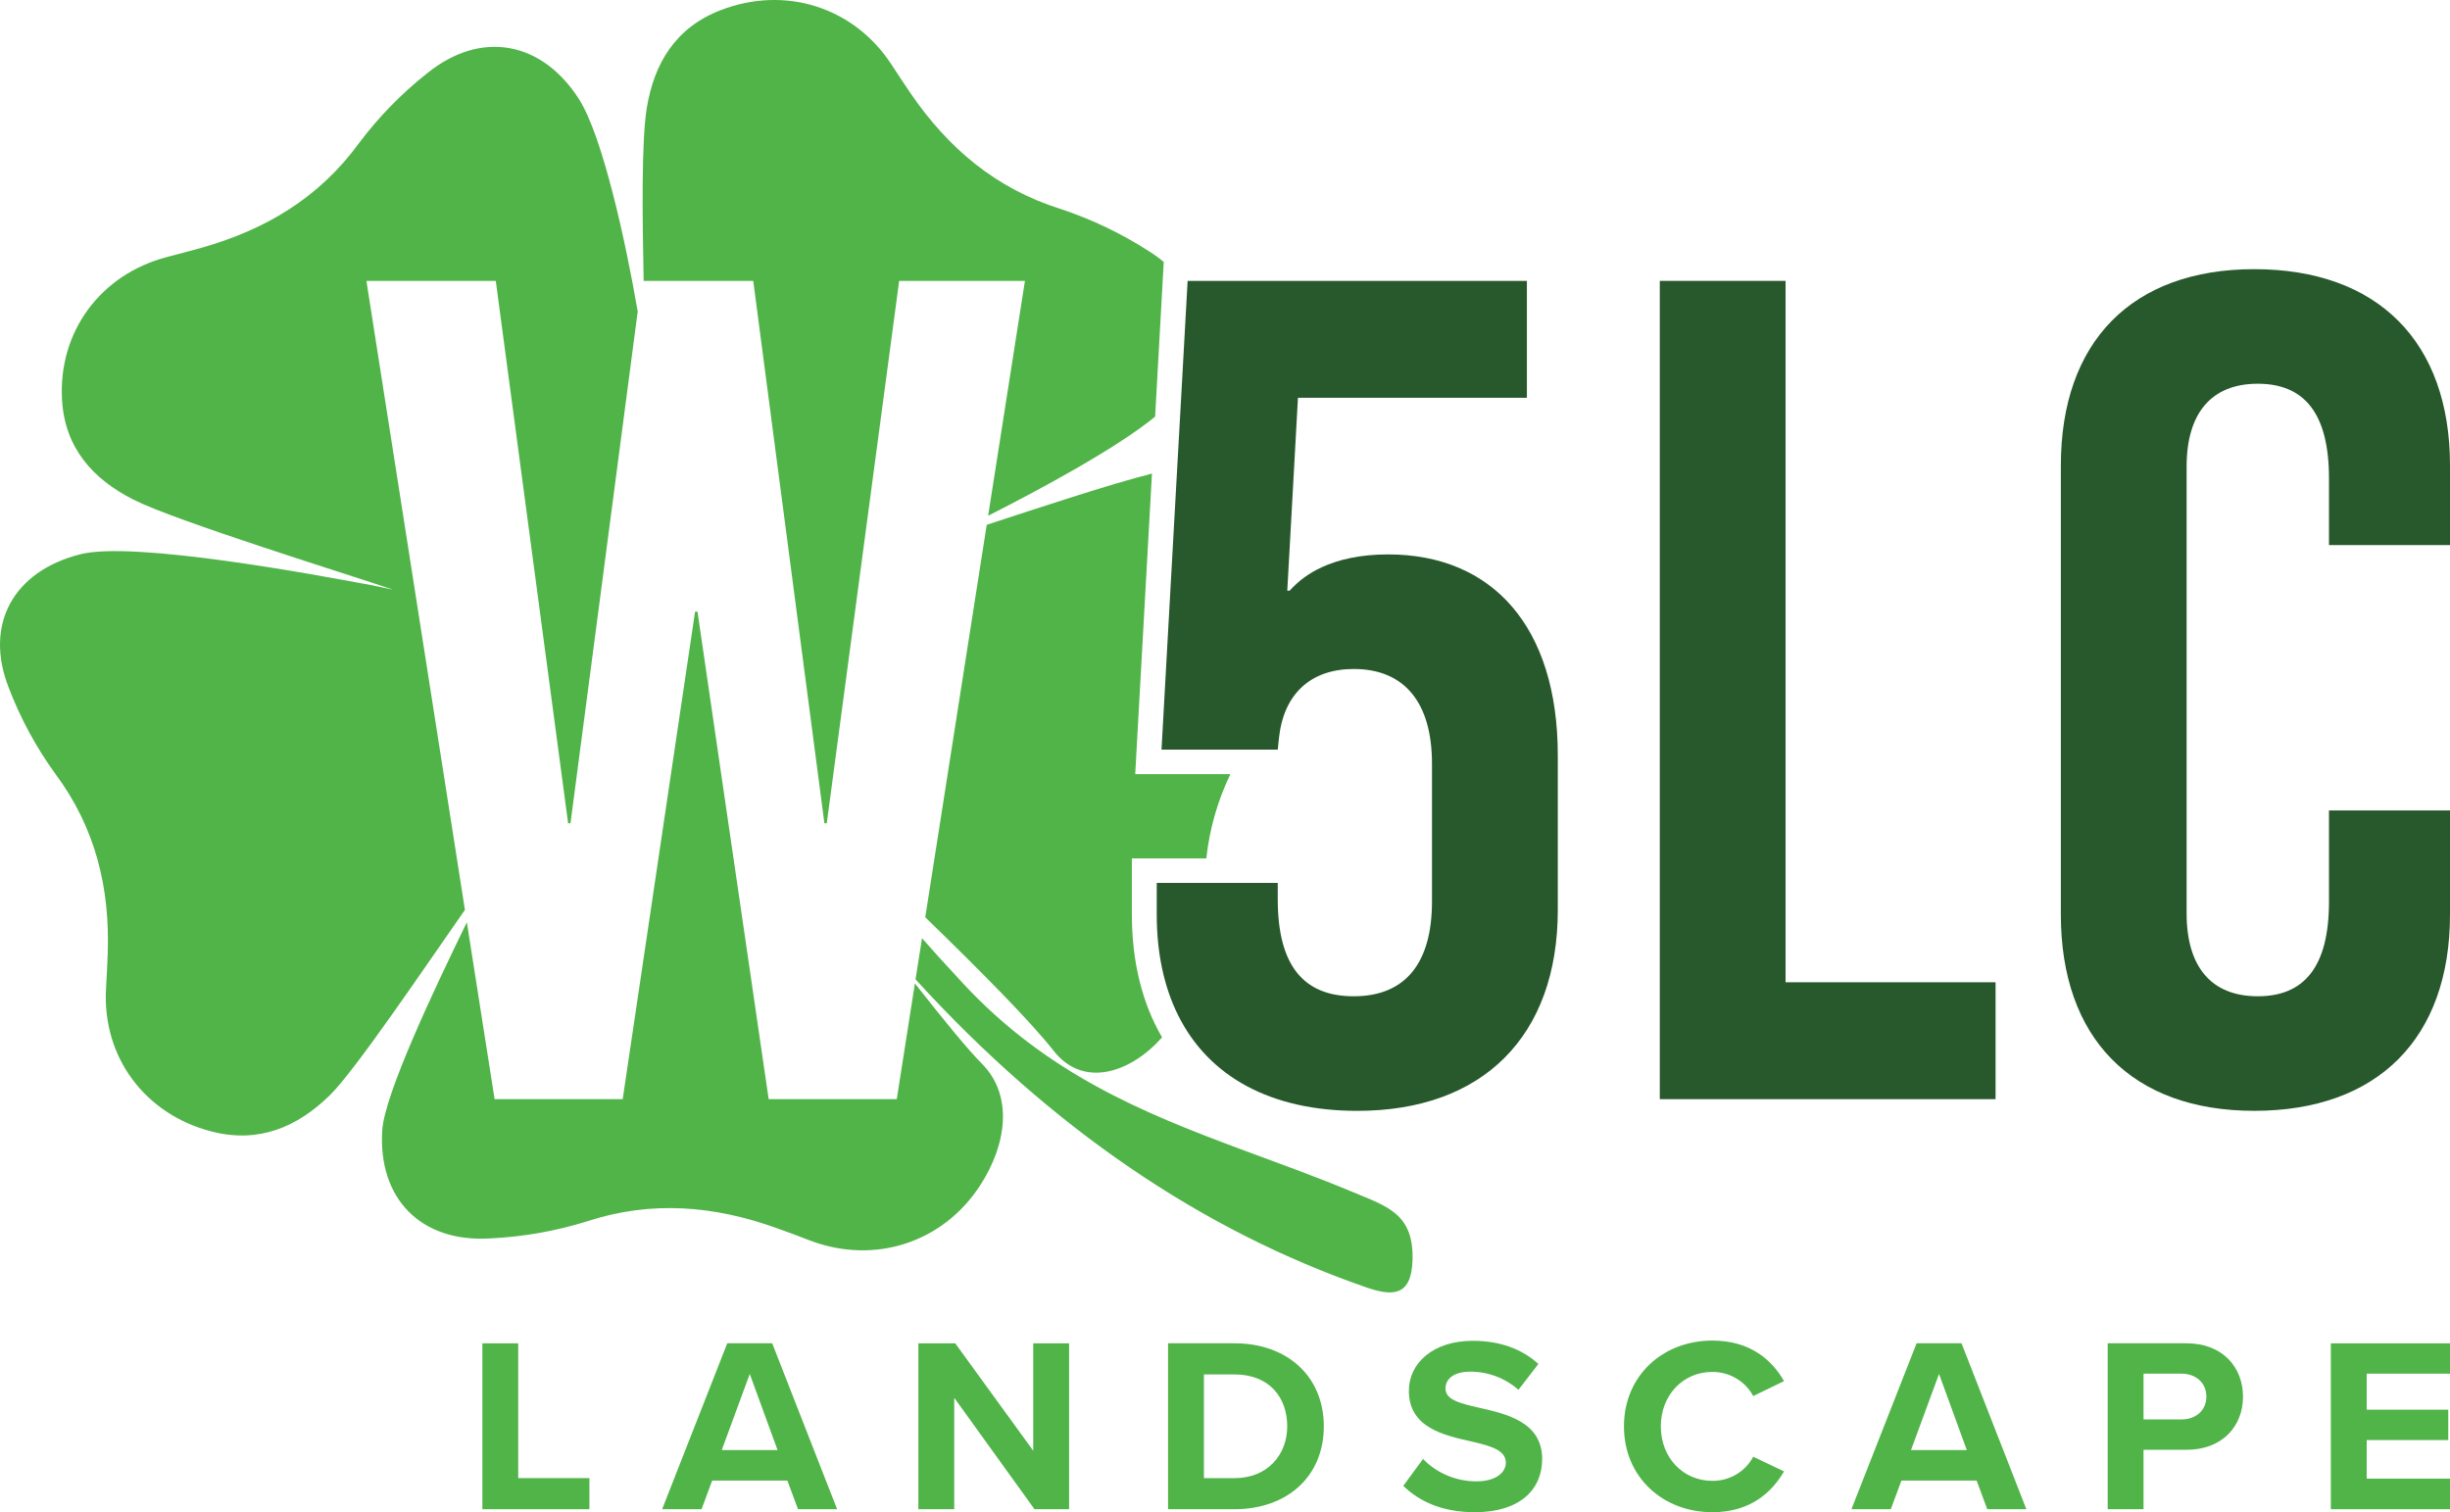 <svg width="81" height="50" viewBox="0 0 81 50" fill="none" xmlns="http://www.w3.org/2000/svg">
<path d="M15.948 49.901V44.416H17.133V48.873H19.487V49.901H15.948Z" fill="#50B448"/>
<path d="M25.53 44.415H24.044L21.891 49.901H23.194L23.545 48.955H26.032L26.383 49.901H27.676L25.53 44.415ZM23.862 47.945L24.788 45.428L25.707 47.945H23.862Z" fill="#50B448"/>
<path d="M34.202 49.901L31.548 46.217V49.901H30.362V44.416H31.581L34.16 47.968V44.416H35.346V49.901H34.202Z" fill="#50B448"/>
<path d="M40.812 44.415H38.617V49.901H40.812C42.557 49.901 43.767 48.815 43.767 47.163C43.767 45.508 42.557 44.415 40.812 44.415ZM40.812 48.874H39.803V45.444H40.812C41.957 45.444 42.557 46.193 42.557 47.163C42.557 48.092 41.914 48.874 40.812 48.874Z" fill="#50B448"/>
<path d="M47.047 48.24C47.276 48.475 47.55 48.662 47.855 48.789C48.159 48.916 48.486 48.981 48.816 48.98C49.468 48.98 49.785 48.676 49.785 48.363C49.785 47.952 49.3 47.812 48.658 47.664C47.748 47.459 46.579 47.212 46.579 45.986C46.579 45.073 47.38 44.333 48.691 44.333C49.576 44.333 50.31 44.596 50.861 45.098L50.202 45.953C49.764 45.566 49.196 45.352 48.608 45.353C48.073 45.353 47.79 45.584 47.79 45.912C47.79 46.282 48.257 46.398 48.9 46.546C49.818 46.751 50.986 47.023 50.986 48.24C50.986 49.243 50.26 50 48.758 50C47.69 50 46.922 49.646 46.395 49.128L47.047 48.24Z" fill="#50B448"/>
<path d="M53.69 47.162C53.69 45.476 54.984 44.325 56.612 44.325C57.881 44.325 58.59 44.983 58.983 45.665L57.964 46.159C57.834 45.917 57.639 45.715 57.401 45.574C57.163 45.434 56.89 45.36 56.612 45.361C55.644 45.361 54.909 46.126 54.909 47.162C54.909 48.199 55.644 48.963 56.612 48.963C56.89 48.966 57.163 48.893 57.402 48.752C57.641 48.611 57.835 48.408 57.964 48.166L58.983 48.651C58.582 49.334 57.881 50 56.612 50C54.984 50 53.69 48.848 53.69 47.162Z" fill="#50B448"/>
<path d="M64.85 44.415H63.365L61.211 49.901H62.512L62.863 48.955H65.35L65.701 49.901H66.994L64.85 44.415ZM63.18 47.945L64.107 45.428L65.025 47.945H63.18Z" fill="#50B448"/>
<path d="M72.286 44.415H69.683V49.901H70.868V47.937H72.286C73.489 47.937 74.157 47.139 74.157 46.183C74.157 45.221 73.497 44.415 72.286 44.415ZM72.128 46.932H70.868V45.419H72.128C72.595 45.419 72.946 45.723 72.946 46.175C72.946 46.636 72.595 46.932 72.128 46.932Z" fill="#50B448"/>
<path d="M77.061 49.901V44.416H81V45.419H78.246V46.611H80.942V47.615H78.246V48.89H81V49.901H77.061Z" fill="#50B448"/>
<path d="M44.745 39.423C43.492 38.897 42.236 38.451 40.98 37.983C37.799 36.795 34.597 35.499 31.812 32.487C31.2 31.826 30.785 31.368 30.483 31.021L30.269 32.382C34.772 37.313 39.729 40.679 45.154 42.56C46.011 42.858 46.663 42.89 46.7 41.667C46.745 40.136 45.87 39.893 44.745 39.423ZM39.883 28.383C39.986 27.416 40.255 26.474 40.678 25.596H37.532L37.579 24.742L38.085 15.658C36.687 16.012 34.303 16.802 32.622 17.353L30.59 30.329C32.419 32.103 34.083 33.784 34.834 34.743C35.816 35.995 37.376 35.477 38.42 34.3C37.762 33.176 37.421 31.797 37.421 30.236V28.383H39.883ZM37.996 8.313C37.083 7.723 36.096 7.251 35.062 6.908C32.908 6.231 31.346 4.891 30.113 3.097C29.895 2.777 29.683 2.455 29.47 2.129C28.235 0.237 25.962 -0.488 23.826 0.336C22.334 0.912 21.627 2.09 21.383 3.572C21.204 4.668 21.237 7.195 21.28 9.287H24.903L27.256 27.221H27.334L29.727 9.287H33.886L32.669 17.053C34.466 16.142 36.946 14.797 38.19 13.776L38.442 9.242L38.475 8.661C38.324 8.534 38.164 8.418 37.996 8.313ZM32.454 35.161C32.024 34.731 31.21 33.743 30.248 32.516L29.648 36.343H25.413L23.06 20.224H22.98L20.587 36.343H16.352L15.435 30.495C14.36 32.696 12.716 36.175 12.638 37.366C12.494 39.614 13.896 41.08 16.185 40.948C17.277 40.898 18.357 40.709 19.4 40.385C21.541 39.684 23.606 39.865 25.672 40.604C26.042 40.736 26.408 40.872 26.771 41.013C28.898 41.825 31.173 41.098 32.406 39.192C33.27 37.864 33.522 36.23 32.454 35.161ZM19.134 3.265C17.907 1.359 15.9 0.987 14.128 2.418C13.275 3.091 12.515 3.871 11.866 4.737C10.546 6.545 8.773 7.596 6.658 8.194C6.282 8.299 5.901 8.4 5.525 8.497C3.318 9.072 1.915 10.978 2.052 13.234C2.147 14.807 3.063 15.838 4.416 16.522C5.828 17.235 11.516 18.993 13.002 19.499C12.753 19.449 12.505 19.392 12.252 19.343C10.474 19.013 4.43 17.879 2.659 18.325C0.441 18.884 -0.539 20.651 0.295 22.755C0.681 23.762 1.198 24.715 1.832 25.59C3.168 27.385 3.637 29.375 3.561 31.54C3.546 31.927 3.526 32.311 3.505 32.694C3.378 34.94 4.781 36.845 7.003 37.414C8.551 37.811 9.827 37.269 10.906 36.212C11.74 35.395 14.013 32.028 15.371 30.084L12.114 9.287H16.391L18.783 27.221H18.861L21.083 10.302V10.3C20.7 8.06 19.93 4.502 19.134 3.265Z" fill="#50B448"/>
<path d="M23.631 23.687H23.628C23.623 23.682 23.619 23.677 23.616 23.67C23.622 23.674 23.627 23.68 23.631 23.687Z" fill="#50B448"/>
<path d="M51.503 24.979V30.082C51.503 34.256 49.03 36.73 44.873 36.73C42.02 36.73 39.961 35.602 38.95 33.569C38.488 32.639 38.243 31.522 38.243 30.236V29.193H42.244V29.734C42.244 31.937 43.108 32.941 44.756 32.941C46.482 32.941 47.343 31.821 47.343 29.811V25.25C47.343 23.239 46.441 22.12 44.756 22.12C43.344 22.12 42.442 22.932 42.284 24.4L42.244 24.787H38.401L38.919 15.486L39.069 12.805L39.25 9.542L39.264 9.287H50.481V13.153H42.912L42.711 16.788L42.559 19.53H42.637C42.931 19.203 43.291 18.941 43.693 18.76V18.758C44.254 18.499 44.978 18.331 45.892 18.331C49.345 18.331 51.503 20.728 51.503 24.979Z" fill="#28592C"/>
<path d="M65.976 32.478V36.343H54.875V9.287H59.033V32.478H65.976Z" fill="#28592C"/>
<path d="M81 15.393V18.022H76.999V15.818C76.999 13.654 76.175 12.688 74.645 12.688C73.115 12.688 72.292 13.654 72.292 15.432V30.197C72.292 31.975 73.115 32.941 74.645 32.941C76.175 32.941 76.999 31.975 76.999 29.811V26.796H81V30.236C81 34.333 78.607 36.729 74.528 36.729C70.487 36.729 68.134 34.333 68.134 30.236V15.393C68.134 11.296 70.487 8.9 74.528 8.9C78.607 8.9 81 11.296 81 15.393Z" fill="#28592C"/>
</svg>
